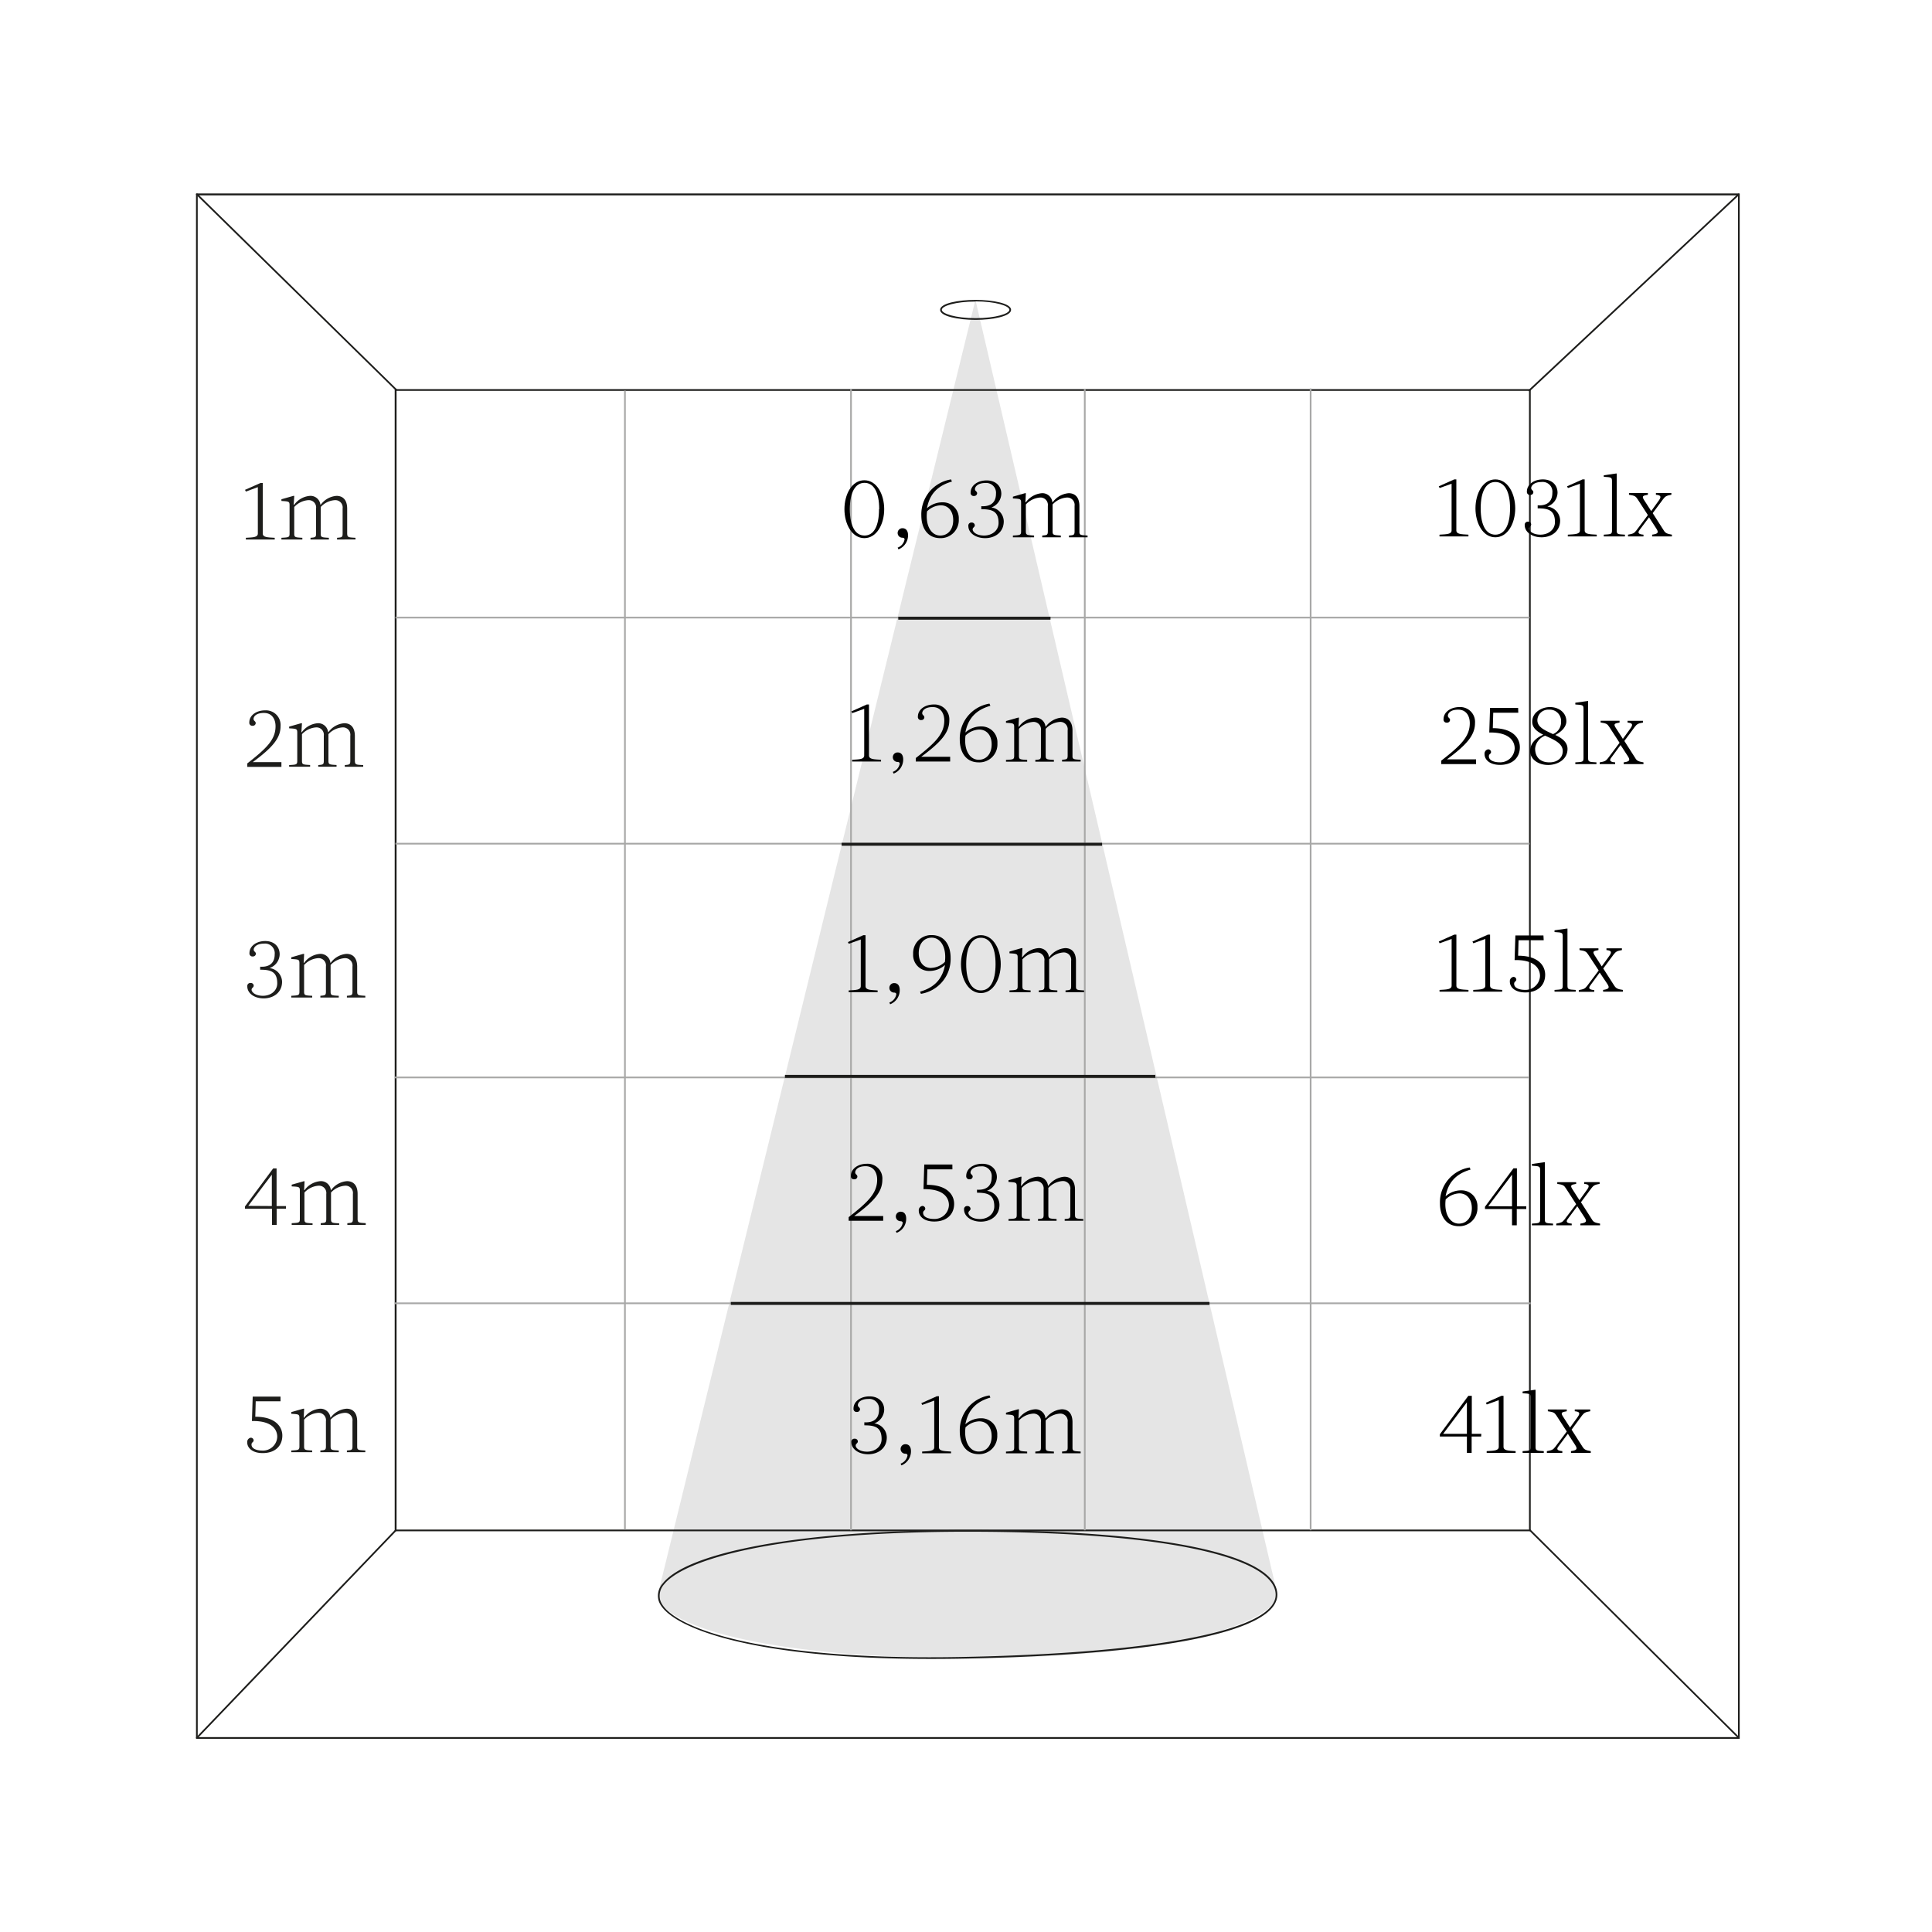 <svg id="Calque_1" data-name="Calque 1" xmlns="http://www.w3.org/2000/svg" xmlns:xlink="http://www.w3.org/1999/xlink" viewBox="0 0 500 500"><defs><style>.cls-1{fill:none;}.cls-2{clip-path:url(#clip-path);}.cls-3{fill:#e5e5e5;}.cls-4{fill:#1d1d1b;}.cls-5{fill:#a8a8a7;}</style><clipPath id="clip-path"><rect class="cls-1" x="28" y="50" width="500.45" height="400"/></clipPath></defs><g class="cls-2"><path class="cls-3" d="M170.26,412.6c0,7.48,25.53,16.53,80.42,16.53s79.9-9.89,79.9-16.53l-78.14-335-82.18,335"/><path class="cls-4" d="M450.23,450H50.73V50.07h399.5Zm-399.06-.44H449.8v-399H51.17Z"/><path class="cls-4" d="M252.48,82.78c-4.45,0-9.18-.91-9.18-2.6s4.73-2.57,9.18-2.57,9.19.9,9.19,2.57S256.94,82.78,252.48,82.78Zm0-4.74c-5.15,0-8.74,1.13-8.74,2.14s3.59,2.16,8.74,2.16,8.75-1.14,8.75-2.16S257.64,78,252.48,78Z"/><path class="cls-4" d="M240.94,429.33c-49,0-69.09-8.94-70.56-15.35a4.8,4.8,0,0,1,1.15-4.22c3.09-3.89,11.48-7.23,24.26-9.67,14.09-2.69,33-4.12,54.63-4.12,50.19,0,80.15,6.27,80.15,16.75,0,9.43-29.21,15.44-80.14,16.51h0C247.16,429.3,244,429.33,240.94,429.33Zm9.48-32.92c-50,0-73.56,7.34-78.55,13.62a4.43,4.43,0,0,0-1.07,3.85c1.54,6.66,24,16.16,79.62,14.91h0c49.92-1.05,79.72-7.05,79.72-16.07,0-3.25-3.34-7.87-19.23-11.49C297.05,398.08,276.14,396.41,250.42,396.41Z"/></g><path class="cls-4" d="M396.15,396.29h-294V100.71h294Zm-293.52-.44H395.71V101.15H102.63Z"/><polygon class="cls-4" points="102.53 101.17 50.69 50.33 50.99 50.01 102.83 100.86 102.53 101.17"/><polygon class="cls-4" points="395.81 101.33 395.5 101.01 449.93 50.04 450.23 50.36 395.81 101.33"/><g class="cls-2"><polygon class="cls-4" points="449.93 449.97 395.74 396.11 396.04 395.8 450.23 449.66 449.93 449.97"/><polygon class="cls-4" points="51.01 450 50.69 449.7 102.35 395.8 102.67 396.1 51.01 450"/></g><rect class="cls-5" x="102.34" y="159.61" width="293.54" height="0.44"/><rect class="cls-5" x="102.34" y="218.12" width="293.54" height="0.44"/><rect class="cls-5" x="102.19" y="278.62" width="293.55" height="0.44"/><rect class="cls-5" x="102.19" y="337.07" width="293.96" height="0.44"/><rect class="cls-5" x="161.51" y="101.09" width="0.44" height="294.78"/><rect class="cls-5" x="220.02" y="100.68" width="0.44" height="295.36"/><rect class="cls-5" x="280.52" y="100.68" width="0.44" height="295.36"/><rect class="cls-5" x="338.97" y="100.53" width="0.44" height="295.5"/><path class="cls-4" d="M63.63,127.22l-.22-.45,4-1.77H68v13.07c0,1,1.22,1,3.1,1.11v.44H63.63v-.44c1.88-.11,3.1-.11,3.1-1.11v-12Z"/><path class="cls-4" d="M92,139.18v.44H87.23v-.44c1.22-.11,1.44-.11,1.44-1.11v-6.49a1.89,1.89,0,0,0-2-2.14A5.44,5.44,0,0,0,83,131.21v6.86c0,1,.22,1,2.11,1.11v.44H80.36v-.44c1.22-.11,1.44-.11,1.44-1.11v-6.49a1.89,1.89,0,0,0-2-2.14,5.44,5.44,0,0,0-3.65,1.77v6.86c0,1,.22,1,2.1,1.11v.44H72.83v-.44c1.89-.11,2.11-.11,2.11-1.11v-7.31c0-1-.22-1-2.11-1.11v-.44l3.1-.88h.23L76,130.65h.12a5.59,5.59,0,0,1,4.11-2.32,2.57,2.57,0,0,1,2.69,2.3H83a5.58,5.58,0,0,1,4.1-2.3c1.49,0,2.75.88,2.75,3.32v6.42C89.89,139.07,90.11,139.07,92,139.18Z"/><path class="cls-4" d="M65.62,186.06c0,.55.56.55.56,1.11a.74.74,0,0,1-.78.66.78.78,0,0,1-.88-.89c0-1.77,1.77-3.1,4.09-3.1a3.8,3.8,0,0,1,4,4.1c0,3.1-2.1,5.54-7.2,9.3h7.42v1.22H64v-.89c5.1-4,7.31-6.2,7.31-9.63,0-1.77-.88-3.43-3-3.43S65.62,185.5,65.62,186.06Z"/><path class="cls-4" d="M94,198v.44H89.23V198c1.21-.11,1.43-.11,1.43-1.11v-6.49a1.9,1.9,0,0,0-2-2.15A5.48,5.48,0,0,0,85,190v6.87c0,1,.22,1,2.1,1.11v.44H82.36V198c1.22-.11,1.44-.11,1.44-1.11v-6.49a1.9,1.9,0,0,0-2-2.15A5.53,5.53,0,0,0,78.15,190v6.87c0,1,.22,1,2.11,1.11v.44H74.83V198c1.88-.11,2.1-.11,2.1-1.11V189.6c0-1-.22-1-2.1-1.11v-.44l3.1-.88h.22L78,189.49h.11a5.63,5.63,0,0,1,4.12-2.32,2.57,2.57,0,0,1,2.68,2.3H85a5.58,5.58,0,0,1,4.1-2.3c1.48,0,2.74.88,2.74,3.32v6.42C91.88,197.91,92.1,197.91,94,198Z"/><path class="cls-4" d="M73,254.06c0,2.88-2.32,4.32-4.76,4.32S64,257.05,64,255.28a.79.79,0,0,1,.89-.89.73.73,0,0,1,.77.67c0,.55-.55.55-.55,1.1s.89,1.53,2.88,1.55,3.76-1.21,3.76-3.23c0-3.08-1.77-3.52-4.42-3.52v-.78c1.59.11,3.76-.33,3.76-3.21a2.5,2.5,0,0,0-2.77-2.76c-2,0-2.66,1-2.66,1.55s.56.55.56,1.1a.74.74,0,0,1-.78.67.78.78,0,0,1-.88-.89c0-1.77,1.77-3.1,4.09-3.1S72.38,245,72.38,247a3.84,3.84,0,0,1-2.55,3.5v.05A3.66,3.66,0,0,1,73,254.06Z"/><path class="cls-4" d="M94.54,257.71v.45H89.78v-.45c1.22-.11,1.44-.11,1.44-1.1v-6.49a1.9,1.9,0,0,0-2-2.15,5.5,5.5,0,0,0-3.66,1.77v6.87c0,1,.22,1,2.11,1.1v.45H82.91v-.45c1.22-.11,1.44-.11,1.44-1.1v-6.49a1.9,1.9,0,0,0-2-2.15,5.44,5.44,0,0,0-3.65,1.77v6.87c0,1,.22,1,2.1,1.1v.45H75.38v-.45c1.89-.11,2.11-.11,2.11-1.1V249.3c0-1-.22-1-2.11-1.11v-.44l3.1-.89h.23l-.11,2.33h.11a5.61,5.61,0,0,1,4.12-2.33,2.58,2.58,0,0,1,2.68,2.31h.08a5.6,5.6,0,0,1,4.1-2.31c1.49,0,2.75.89,2.75,3.32v6.43C92.44,257.6,92.66,257.6,94.54,257.71Z"/><path class="cls-4" d="M74,312.81H71.6V317H70.39v-4.18h-7v-.58l7.31-9.86h.88v9.75H74Zm-3.65-.69V304l-6.1,8.08Z"/><path class="cls-4" d="M94.65,316.55V317H89.89v-.44c1.22-.11,1.44-.11,1.44-1.11V309a1.89,1.89,0,0,0-2-2.14,5.46,5.46,0,0,0-3.66,1.77v6.86c0,1,.23,1,2.11,1.11V317H83v-.44c1.22-.11,1.44-.11,1.44-1.11V309a1.89,1.89,0,0,0-2-2.14,5.44,5.44,0,0,0-3.65,1.77v6.86c0,1,.22,1,2.1,1.11V317H75.49v-.44c1.89-.11,2.11-.11,2.11-1.11v-7.31c0-1-.22-1-2.11-1.1v-.45l3.11-.88h.22L78.71,308h.11a5.63,5.63,0,0,1,4.12-2.32,2.57,2.57,0,0,1,2.68,2.3h.09a5.56,5.56,0,0,1,4.09-2.3c1.49,0,2.75.88,2.75,3.32v6.42C92.55,316.44,92.77,316.44,94.65,316.55Z"/><path class="cls-4" d="M72.6,362.65H66.18l-.11,4c5.29,0,7,2.66,7,4.87,0,2.66-1.84,4.54-5.09,4.54-2.66,0-4-1.35-4-2.77a1.12,1.12,0,0,1,.89-1.21.72.72,0,0,1,.77.66c0,.55-.55.47-.55,1.11,0,1.21,1.66,1.55,2.66,1.55a3.7,3.7,0,0,0,4-3.54c0-1.89-1.35-4.1-6.2-4.1H65.2l.2-6.32h7.2Z"/><path class="cls-4" d="M94.54,375.39v.44H89.78v-.44c1.22-.11,1.44-.11,1.44-1.11v-6.49a1.9,1.9,0,0,0-2-2.15,5.5,5.5,0,0,0-3.66,1.77v6.87c0,1,.22,1,2.11,1.11v.44H82.91v-.44c1.22-.11,1.44-.11,1.44-1.11v-6.49a1.9,1.9,0,0,0-2-2.15,5.49,5.49,0,0,0-3.65,1.77v6.87c0,1,.22,1,2.1,1.11v.44H75.38v-.44c1.89-.11,2.11-.11,2.11-1.11V367c0-1-.22-1-2.11-1.11v-.44l3.1-.88h.23l-.11,2.32h.11a5.59,5.59,0,0,1,4.12-2.32,2.58,2.58,0,0,1,2.68,2.3h.08a5.58,5.58,0,0,1,4.1-2.3c1.49,0,2.75.88,2.75,3.32v6.42C92.44,375.28,92.66,375.28,94.54,375.39Z"/><rect class="cls-4" x="189.14" y="336.94" width="123.87" height="0.77"/><rect class="cls-4" x="203.14" y="278.18" width="95.86" height="0.77"/><rect class="cls-4" x="217.81" y="218.11" width="67.41" height="0.77"/><rect class="cls-4" x="232.47" y="159.6" width="39.4" height="0.77"/><path d="M383.32,371.77h-2.46V376h-1.23v-4.23h-7v-.58l7.37-9.95h.9v9.84h2.46Zm-3.69-.69v-8.16l-6.15,8.16Z"/><path d="M384.77,363.48l-.22-.45,4-1.79h.56v13.19c0,1,1.23,1,3.13,1.12V376h-7.49v-.45c1.9-.11,3.13-.11,3.13-1.12V362.36Z"/><path d="M399.53,375.55V376h-5.48v-.45c1.9-.11,2.12-.11,2.12-1.12V361.69c0-1-.22-1-2.12-1.12v-.45l3.13-.44h.22v14.75C397.4,375.44,397.63,375.44,399.53,375.55Z"/><path d="M411.69,375.55V376h-5.12v-.45c1.56-.22,1.74-.56,1.09-1.57l-1.9-2.92-2.43,3.26c-.52.67-.45,1.12,1,1.23V376h-4v-.45c1.23-.22,1.56-.31,2.15-1.07l3-4-2.68-4.14c-.5-.76-.76-.89-2.22-1.11v-.45h4.9v.45c-1.23.22-1.66.31-1,1.34l1.85,2.88,2-2.77c.71-1,.42-1.34-.78-1.45v-.45h4v.45c-1.23.22-1.55.35-2.13,1.11l-2.7,3.65,2.81,4.4C410,375.19,410.46,375.33,411.69,375.55Z"/><path d="M377.56,317.34c-3.38,0-4.9-2.71-4.9-5.9a9.13,9.13,0,0,1,7.69-9.3l.23.55c-3.92,1.12-5.82,3.47-6.46,6.91a6,6,0,0,1,4.11-1.54,4.11,4.11,0,0,1,4.13,4.36A4.68,4.68,0,0,1,377.56,317.34Zm.11-8.5a5.28,5.28,0,0,0-3.53,1.57c-.47,3.66,1.07,6.26,3.42,6.26,1.92,0,3.35-1.48,3.35-4C380.91,310.41,379.68,308.84,377.67,308.84Z"/><path d="M395,312.89h-2.46v4.22h-1.23v-4.22h-7v-.58l7.37-9.95h.9v9.84H395Zm-3.69-.69V304l-6.15,8.16Z"/><path d="M401.93,316.67v.44h-5.48v-.44c1.9-.12,2.13-.12,2.13-1.12V302.81c0-1-.23-1-2.13-1.12v-.45l3.13-.45h.23v14.76C399.81,316.55,400,316.55,401.93,316.67Z"/><path d="M414.09,316.67v.44H409v-.44c1.57-.23,1.75-.56,1.1-1.57l-1.9-2.93-2.44,3.27c-.51.67-.45,1.11,1,1.23v.44h-4v-.44c1.23-.23,1.57-.32,2.15-1.08l3-3.95-2.68-4.14c-.49-.76-.76-.89-2.21-1.12v-.44h4.89v.44c-1.23.23-1.65.32-1,1.34l1.85,2.89,2-2.77c.72-1,.43-1.35-.78-1.46v-.44h4v.44c-1.23.23-1.54.36-2.12,1.12l-2.71,3.64,2.82,4.41C412.37,316.31,412.86,316.44,414.09,316.67Z"/><path d="M372.57,244.12l-.22-.45,4-1.79h.56v13.19c0,1,1.23,1,3.13,1.12v.45h-7.49v-.45c1.9-.11,3.13-.11,3.13-1.12V243Z"/><path d="M381.29,244.12l-.22-.45,4-1.79h.56v13.19c0,1,1.23,1,3.13,1.12v.45h-7.49v-.45c1.9-.11,3.13-.11,3.13-1.12V243Z"/><path d="M399.51,243.34H393l-.11,4c5.34,0,7,2.68,7,4.92,0,2.68-1.85,4.58-5.14,4.58-2.68,0-4-1.36-4-2.79a1.13,1.13,0,0,1,.89-1.23.73.73,0,0,1,.78.67c0,.56-.56.47-.56,1.12,0,1.23,1.68,1.56,2.69,1.56a3.74,3.74,0,0,0,4-3.58c0-1.9-1.36-4.13-6.26-4.13h-.31l.2-6.37h7.26Z"/><path d="M407.79,256.19v.45h-5.48v-.45c1.9-.11,2.12-.11,2.12-1.12V242.33c0-1-.22-1-2.12-1.12v-.44l3.13-.45h.22v14.75C405.66,256.08,405.89,256.08,407.79,256.19Z"/><path d="M420,256.19v.45h-5.12v-.45c1.56-.22,1.74-.56,1.09-1.56L414,251.7,411.59,255c-.52.67-.45,1.12,1,1.23v.45h-4v-.45c1.23-.22,1.57-.31,2.15-1.07l3-4L411,247c-.49-.76-.76-.9-2.22-1.12v-.45h4.9v.45c-1.23.22-1.65.31-1,1.34l1.85,2.88,2-2.77c.71-1,.42-1.34-.78-1.45v-.45h4v.45c-1.23.22-1.54.36-2.13,1.12l-2.7,3.64,2.82,4.4C418.23,255.83,418.72,256,420,256.19Z"/><path d="M374.71,185.23c0,.56.56.56.56,1.12a.74.74,0,0,1-.78.67.79.79,0,0,1-.9-.9c0-1.79,1.79-3.13,4.14-3.13a3.83,3.83,0,0,1,4,4.14c0,3.13-2.12,5.59-7.26,9.39H382v1.23H373v-.9c5.15-4,7.38-6.26,7.38-9.72,0-1.79-.89-3.47-3-3.47S374.71,184.67,374.71,185.23Z"/><path d="M392.93,184.45h-6.48l-.11,4c5.34,0,7,2.68,7,4.92,0,2.68-1.86,4.58-5.14,4.58-2.69,0-4-1.36-4-2.79a1.13,1.13,0,0,1,.9-1.23.73.73,0,0,1,.78.67c0,.56-.56.47-.56,1.11,0,1.23,1.68,1.57,2.68,1.57a3.74,3.74,0,0,0,4-3.58c0-1.9-1.37-4.13-6.26-4.13h-.32l.21-6.37h7.26Z"/><path d="M405.67,193.83c0,2.8-2.68,4.14-5,4.14-2.83,0-4.69-1.7-4.69-3.58,0-1.58,1-3.22,3.42-4.24-1.56-.79-2.86-1.73-2.86-3.36,0-2.46,2.48-3.8,4.58-3.8,2.26,0,4.25,1.39,4.25,3.69,0,1.21-.94,2.53-2.86,3.53C404.15,191,405.67,192,405.67,193.83Zm-1.23.56c0-2.08-2.39-3-4.56-4a4,4,0,0,0-2.59,3.33c0,2.35,1.45,3.58,3.69,3.58S404.44,196,404.44,194.39Zm-2.5-4.42a3.31,3.31,0,0,0,2.06-3.18,2.93,2.93,0,0,0-3.13-3.13,2.81,2.81,0,0,0-3,2.69C397.85,188.25,399.93,189.05,401.94,190Z"/><path d="M413.16,197.3v.45h-5.47v-.45c1.9-.11,2.12-.11,2.12-1.12V183.44c0-1-.22-1-2.12-1.12v-.45l3.13-.44H411v14.75C411,197.19,411.26,197.19,413.16,197.3Z"/><path d="M425.33,197.3v.45h-5.12v-.45c1.56-.22,1.74-.56,1.09-1.57l-1.9-2.92L417,196.07c-.52.67-.45,1.12,1,1.23v.45h-4v-.45c1.23-.22,1.56-.31,2.14-1.07l3-4-2.69-4.14c-.49-.76-.76-.89-2.21-1.11v-.45h4.9V187c-1.23.22-1.66.31-1,1.34l1.86,2.88,2-2.77c.71-1,.42-1.34-.79-1.45v-.45h4V187c-1.23.22-1.55.35-2.13,1.11l-2.7,3.65,2.81,4.4C423.6,196.94,424.1,197.08,425.33,197.3Z"/><path d="M372.57,126.3l-.22-.44,4-1.79h.55v13.19c0,1,1.23,1,3.13,1.11v.45h-7.49v-.45c1.91-.11,3.13-.11,3.13-1.11V125.19Z"/><path d="M381.85,131.56c0-3.8,1.9-7.49,5.14-7.49s5.15,3.69,5.15,7.49-1.9,7.49-5.15,7.49S381.85,135.36,381.85,131.56Zm8.95,0c0-4.47-1.46-6.82-3.81-6.82s-3.79,2.35-3.79,6.82,1.45,6.81,3.79,6.81S390.8,136,390.8,131.56Z"/><path d="M403.76,134.69c0,2.9-2.34,4.36-4.8,4.36s-4.36-1.35-4.36-3.13a.79.79,0,0,1,.89-.9.73.73,0,0,1,.78.67c0,.56-.55.56-.55,1.12s.89,1.54,2.9,1.56,3.8-1.23,3.8-3.26c0-3.11-1.79-3.55-4.47-3.55v-.79c1.61.12,3.8-.33,3.8-3.24a2.52,2.52,0,0,0-2.79-2.79c-2,0-2.69,1-2.69,1.56s.56.56.56,1.12a.73.73,0,0,1-.78.67.79.79,0,0,1-.89-.89c0-1.79,1.79-3.13,4.13-3.13s3.8,1.45,3.8,3.46a3.88,3.88,0,0,1-2.57,3.53v.05A3.69,3.69,0,0,1,403.76,134.69Z"/><path d="M405.78,126.3l-.23-.44,4-1.79h.56v13.19c0,1,1.22,1,3.13,1.11v.45h-7.49v-.45c1.9-.11,3.13-.11,3.13-1.11V125.19Z"/><path d="M420.53,138.37v.45h-5.47v-.45c1.9-.11,2.12-.11,2.12-1.11V124.51c0-1-.22-1-2.12-1.11V123l3.13-.45h.22v14.76C418.41,138.26,418.63,138.26,420.53,138.37Z"/><path d="M432.69,138.37v.45h-5.12v-.45c1.57-.22,1.75-.55,1.1-1.56l-1.9-2.93-2.44,3.26c-.51.68-.44,1.12,1,1.23v.45h-4v-.45c1.22-.22,1.56-.31,2.14-1.07l3-4-2.68-4.14c-.49-.76-.76-.89-2.21-1.12v-.45h4.89v.45c-1.23.23-1.65.31-1,1.34l1.86,2.89,2-2.78c.72-1,.43-1.34-.78-1.45v-.45h4v.45c-1.23.23-1.54.36-2.12,1.12l-2.71,3.64,2.82,4.41C431,138,431.46,138.15,432.69,138.37Z"/><path d="M229.5,372c0,2.91-2.35,4.36-4.81,4.36s-4.36-1.34-4.36-3.13a.79.79,0,0,1,.9-.89.74.74,0,0,1,.78.67c0,.56-.56.56-.56,1.12s.89,1.54,2.91,1.56,3.8-1.23,3.8-3.26c0-3.11-1.79-3.56-4.47-3.56v-.78c1.61.11,3.8-.34,3.8-3.24a2.53,2.53,0,0,0-2.8-2.8c-2,0-2.68,1-2.68,1.57s.56.56.56,1.12a.74.74,0,0,1-.78.67.79.79,0,0,1-.9-.9c0-1.78,1.79-3.13,4.14-3.13s3.8,1.46,3.8,3.47a3.89,3.89,0,0,1-2.57,3.53v0A3.68,3.68,0,0,1,229.5,372Z"/><path d="M235.76,375.55a3.92,3.92,0,0,1-2.48,3.69l-.2-.45a2.77,2.77,0,0,0,1.78-2.12c0-.34-.29-.45-.55-.45a1.21,1.21,0,0,1-1.23-1.23,1.22,1.22,0,0,1,1.23-1.23C235.42,373.76,235.76,374.68,235.76,375.55Z"/><path d="M238.67,363.59l-.23-.45,4-1.79H243v13.19c0,1,1.23,1,3.13,1.12v.45h-7.48v-.45c1.9-.11,3.13-.11,3.13-1.12V362.47Z"/><path d="M253.29,376.33c-3.38,0-4.9-2.7-4.9-5.9a9.14,9.14,0,0,1,7.69-9.3l.23.56c-3.92,1.12-5.82,3.46-6.47,6.91a6,6,0,0,1,4.12-1.55,4.11,4.11,0,0,1,4.13,4.36A4.67,4.67,0,0,1,253.29,376.33Zm.11-8.49a5.31,5.31,0,0,0-3.53,1.56c-.47,3.67,1.07,6.26,3.42,6.26,1.92,0,3.35-1.47,3.35-4C256.64,369.4,255.41,367.84,253.4,367.84Z"/><path d="M279.67,375.66v.45h-4.81v-.45c1.23-.11,1.45-.11,1.45-1.12V368a1.91,1.91,0,0,0-2-2.16,5.54,5.54,0,0,0-3.69,1.78v6.93c0,1,.23,1,2.13,1.12v.45h-4.81v-.45c1.23-.11,1.45-.11,1.45-1.12V368a1.91,1.91,0,0,0-2-2.16,5.57,5.57,0,0,0-3.69,1.78v6.93c0,1,.23,1,2.13,1.12v.45h-5.48v-.45c1.9-.11,2.12-.11,2.12-1.12v-7.37c0-1-.22-1-2.12-1.12v-.45l3.13-.89h.22l-.11,2.34h.11a5.71,5.71,0,0,1,4.16-2.34,2.59,2.59,0,0,1,2.71,2.32h.09a5.63,5.63,0,0,1,4.13-2.32c1.5,0,2.77.89,2.77,3.35v6.48C277.54,375.55,277.77,375.55,279.67,375.66Z"/><path d="M221.33,303.42c0,.55.56.55.56,1.11a.74.74,0,0,1-.79.67.79.79,0,0,1-.89-.89c0-1.79,1.79-3.13,4.14-3.13a3.83,3.83,0,0,1,4,4.14c0,3.13-2.12,5.58-7.27,9.38h7.49v1.23h-8.94V315c5.14-4,7.38-6.26,7.38-9.72,0-1.79-.9-3.47-3-3.47S221.33,302.86,221.33,303.42Z"/><path d="M234.52,315.38a3.89,3.89,0,0,1-2.48,3.68l-.2-.44a2.78,2.78,0,0,0,1.78-2.13c0-.33-.29-.44-.55-.44a1.23,1.23,0,1,1,0-2.46C234.18,313.59,234.52,314.5,234.52,315.38Z"/><path d="M246.48,302.63H240l-.12,4c5.35,0,7.05,2.68,7.05,4.92,0,2.68-1.86,4.58-5.15,4.58-2.68,0-4-1.37-4-2.8a1.14,1.14,0,0,1,.89-1.23.75.75,0,0,1,.79.67c0,.56-.56.47-.56,1.12,0,1.23,1.67,1.57,2.68,1.57a3.73,3.73,0,0,0,4-3.58c0-1.9-1.36-4.13-6.25-4.13H239l.2-6.38h7.27Z"/><path d="M258.66,311.8c0,2.9-2.34,4.36-4.8,4.36s-4.36-1.34-4.36-3.13a.79.79,0,0,1,.89-.9.74.74,0,0,1,.78.67c0,.56-.55.56-.55,1.12s.89,1.54,2.9,1.57,3.8-1.23,3.8-3.27c0-3.1-1.79-3.55-4.47-3.55v-.78c1.61.11,3.8-.34,3.8-3.24a2.53,2.53,0,0,0-2.79-2.8c-2,0-2.69,1-2.69,1.57s.56.55.56,1.11a.73.73,0,0,1-.78.67.79.79,0,0,1-.89-.89c0-1.79,1.78-3.13,4.13-3.13s3.8,1.45,3.8,3.47a3.88,3.88,0,0,1-2.57,3.53v0A3.7,3.7,0,0,1,258.66,311.8Z"/><path d="M280.35,315.49v.44h-4.81v-.44c1.23-.11,1.46-.11,1.46-1.12v-6.55a1.92,1.92,0,0,0-2-2.17,5.57,5.57,0,0,0-3.69,1.79v6.93c0,1,.23,1,2.13,1.12v.44h-4.81v-.44c1.23-.11,1.46-.11,1.46-1.12v-6.55a1.92,1.92,0,0,0-2-2.17,5.53,5.53,0,0,0-3.68,1.79v6.93c0,1,.22,1,2.12,1.12v.44H261v-.44c1.9-.11,2.13-.11,2.13-1.12V307c0-1-.23-1-2.13-1.12v-.44l3.13-.9h.23l-.12,2.35h.12a5.66,5.66,0,0,1,4.15-2.35,2.6,2.6,0,0,1,2.71,2.33h.09a5.65,5.65,0,0,1,4.13-2.33c1.5,0,2.77.9,2.77,3.36v6.48C278.22,315.38,278.45,315.38,280.35,315.49Z"/><path d="M219.66,244.25l-.22-.44,4-1.79H224v13.19c0,1,1.23,1,3.13,1.11v.45h-7.49v-.45c1.9-.11,3.13-.11,3.13-1.11V243.14Z"/><path d="M232.85,256.21a3.9,3.9,0,0,1-2.48,3.69l-.2-.45a2.77,2.77,0,0,0,1.79-2.12c0-.33-.29-.45-.56-.45a1.21,1.21,0,0,1-1.23-1.23,1.23,1.23,0,0,1,1.23-1.23C232.52,254.42,232.85,255.34,232.85,256.21Z"/><path d="M241.12,242c3.38,0,4.9,2.7,4.9,5.9a9.14,9.14,0,0,1-7.69,9.3l-.22-.56c3.91-1.12,5.81-3.46,6.46-6.91a6,6,0,0,1-4.12,1.55,4.11,4.11,0,0,1-4.13-4.36A4.67,4.67,0,0,1,241.12,242Zm-.11,8.49a5.31,5.31,0,0,0,3.53-1.56c.47-3.67-1.07-6.26-3.42-6.26-1.92,0-3.35,1.47-3.35,4C237.77,249,239,250.51,241,250.51Z"/><path d="M248.7,249.51c0-3.8,1.9-7.49,5.15-7.49s5.14,3.69,5.14,7.49-1.9,7.49-5.14,7.49S248.7,253.31,248.7,249.51Zm8.95,0c0-4.47-1.46-6.82-3.8-6.82s-3.8,2.35-3.8,6.82,1.45,6.81,3.8,6.81S257.65,254,257.65,249.51Z"/><path d="M280.56,256.32v.45h-4.8v-.45c1.22-.11,1.45-.11,1.45-1.11v-6.55a1.91,1.91,0,0,0-2-2.17,5.53,5.53,0,0,0-3.69,1.79v6.93c0,1,.22,1,2.12,1.11v.45h-4.8v-.45c1.23-.11,1.45-.11,1.45-1.11v-6.55a1.91,1.91,0,0,0-2-2.17,5.49,5.49,0,0,0-3.69,1.79v6.93c0,1,.22,1,2.12,1.11v.45h-5.47v-.45c1.9-.11,2.12-.11,2.12-1.11v-7.38c0-1-.22-1-2.12-1.12v-.44l3.12-.9h.23l-.11,2.35h.11a5.67,5.67,0,0,1,4.16-2.35,2.59,2.59,0,0,1,2.7,2.33h.09a5.65,5.65,0,0,1,4.14-2.33c1.49,0,2.77.9,2.77,3.35v6.49C278.44,256.21,278.66,256.21,280.56,256.32Z"/><path d="M220.56,184.56l-.23-.45,4-1.79h.56v13.19c0,1,1.23,1,3.12,1.12v.45h-7.48v-.45c1.9-.11,3.13-.11,3.13-1.12V183.44Z"/><path d="M233.75,196.52a3.92,3.92,0,0,1-2.48,3.69l-.21-.45a2.78,2.78,0,0,0,1.79-2.12c0-.34-.29-.45-.56-.45a1.22,1.22,0,0,1-1.23-1.23,1.23,1.23,0,0,1,1.23-1.23C233.41,194.73,233.75,195.65,233.75,196.52Z"/><path d="M238.67,184.56c0,.56.55.56.55,1.12a.74.74,0,0,1-.78.67.79.79,0,0,1-.89-.9c0-1.79,1.79-3.13,4.13-3.13a3.84,3.84,0,0,1,4,4.14c0,3.13-2.13,5.59-7.27,9.39h7.49v1.23H237v-.9c5.14-4,7.38-6.26,7.38-9.72,0-1.79-.9-3.47-3-3.47S238.67,184,238.67,184.56Z"/><path d="M253.29,197.3c-3.38,0-4.9-2.71-4.9-5.9a9.14,9.14,0,0,1,7.69-9.3l.23.56c-3.92,1.12-5.82,3.46-6.47,6.91A6,6,0,0,1,254,188a4.11,4.11,0,0,1,4.13,4.36A4.67,4.67,0,0,1,253.29,197.3Zm.11-8.49a5.31,5.31,0,0,0-3.53,1.56c-.47,3.67,1.07,6.26,3.42,6.26,1.92,0,3.35-1.48,3.35-4C256.64,190.37,255.41,188.81,253.4,188.81Z"/><path d="M279.67,196.63v.45h-4.81v-.45c1.23-.11,1.45-.11,1.45-1.12V189a1.91,1.91,0,0,0-2-2.17,5.55,5.55,0,0,0-3.69,1.79v6.93c0,1,.23,1,2.13,1.12v.45h-4.81v-.45c1.23-.11,1.45-.11,1.45-1.12V189a1.91,1.91,0,0,0-2-2.17,5.58,5.58,0,0,0-3.69,1.79v6.93c0,1,.23,1,2.13,1.12v.45h-5.48v-.45c1.9-.11,2.12-.11,2.12-1.12v-7.38c0-1-.22-1-2.12-1.11v-.45l3.13-.89h.22l-.11,2.34h.11a5.68,5.68,0,0,1,4.16-2.34,2.59,2.59,0,0,1,2.71,2.32h.09a5.63,5.63,0,0,1,4.13-2.32c1.5,0,2.77.89,2.77,3.35v6.48C277.54,196.52,277.77,196.52,279.67,196.63Z"/><path d="M218.54,131.78c0-3.8,1.9-7.49,5.15-7.49s5.14,3.69,5.14,7.49-1.9,7.49-5.14,7.49S218.54,135.58,218.54,131.78Zm9,0c0-4.47-1.46-6.82-3.8-6.82s-3.8,2.35-3.8,6.82,1.45,6.82,3.8,6.82S227.49,136.25,227.49,131.78Z"/><path d="M235,138.49a3.89,3.89,0,0,1-2.48,3.68l-.21-.44a2.78,2.78,0,0,0,1.79-2.13c0-.33-.29-.44-.56-.44a1.22,1.22,0,0,1-1.23-1.23,1.23,1.23,0,0,1,1.23-1.23C234.64,136.7,235,137.61,235,138.49Z"/><path d="M243.34,139.27c-3.38,0-4.9-2.71-4.9-5.9a9.14,9.14,0,0,1,7.69-9.3l.23.56c-3.92,1.11-5.82,3.46-6.46,6.9A6,6,0,0,1,244,130a4.11,4.11,0,0,1,4.13,4.36A4.67,4.67,0,0,1,243.34,139.27Zm.11-8.5a5.28,5.28,0,0,0-3.53,1.57c-.47,3.67,1.07,6.26,3.42,6.26,1.92,0,3.35-1.48,3.35-4C246.69,132.34,245.46,130.77,243.45,130.77Z"/><path d="M259.77,134.91c0,2.91-2.35,4.36-4.81,4.36s-4.35-1.34-4.35-3.13a.79.79,0,0,1,.89-.9.75.75,0,0,1,.78.68c0,.55-.56.55-.56,1.11s.9,1.55,2.91,1.57,3.8-1.23,3.8-3.27c0-3.1-1.79-3.55-4.47-3.55V131c1.61.11,3.8-.34,3.8-3.24A2.53,2.53,0,0,0,255,125c-2,0-2.68,1-2.68,1.57s.56.56.56,1.11a.75.75,0,0,1-.78.68.79.79,0,0,1-.9-.9c0-1.79,1.79-3.13,4.14-3.13s3.8,1.45,3.8,3.47a3.9,3.9,0,0,1-2.57,3.53v0A3.7,3.7,0,0,1,259.77,134.91Z"/><path d="M281.46,138.6v.45h-4.81v-.45c1.23-.11,1.45-.11,1.45-1.12v-6.55a1.91,1.91,0,0,0-2-2.17,5.55,5.55,0,0,0-3.69,1.79v6.93c0,1,.23,1,2.13,1.12v.45h-4.81v-.45c1.23-.11,1.45-.11,1.45-1.12v-6.55a1.91,1.91,0,0,0-2-2.17,5.58,5.58,0,0,0-3.69,1.79v6.93c0,1,.23,1,2.13,1.12v.45h-5.48v-.45c1.9-.11,2.12-.11,2.12-1.12V130.1c0-1-.22-1-2.12-1.11v-.45l3.13-.9h.22l-.11,2.35h.11a5.69,5.69,0,0,1,4.16-2.35,2.59,2.59,0,0,1,2.7,2.33h.09a5.66,5.66,0,0,1,4.14-2.33c1.5,0,2.77.9,2.77,3.36v6.48C279.33,138.49,279.56,138.49,281.46,138.6Z"/></svg>